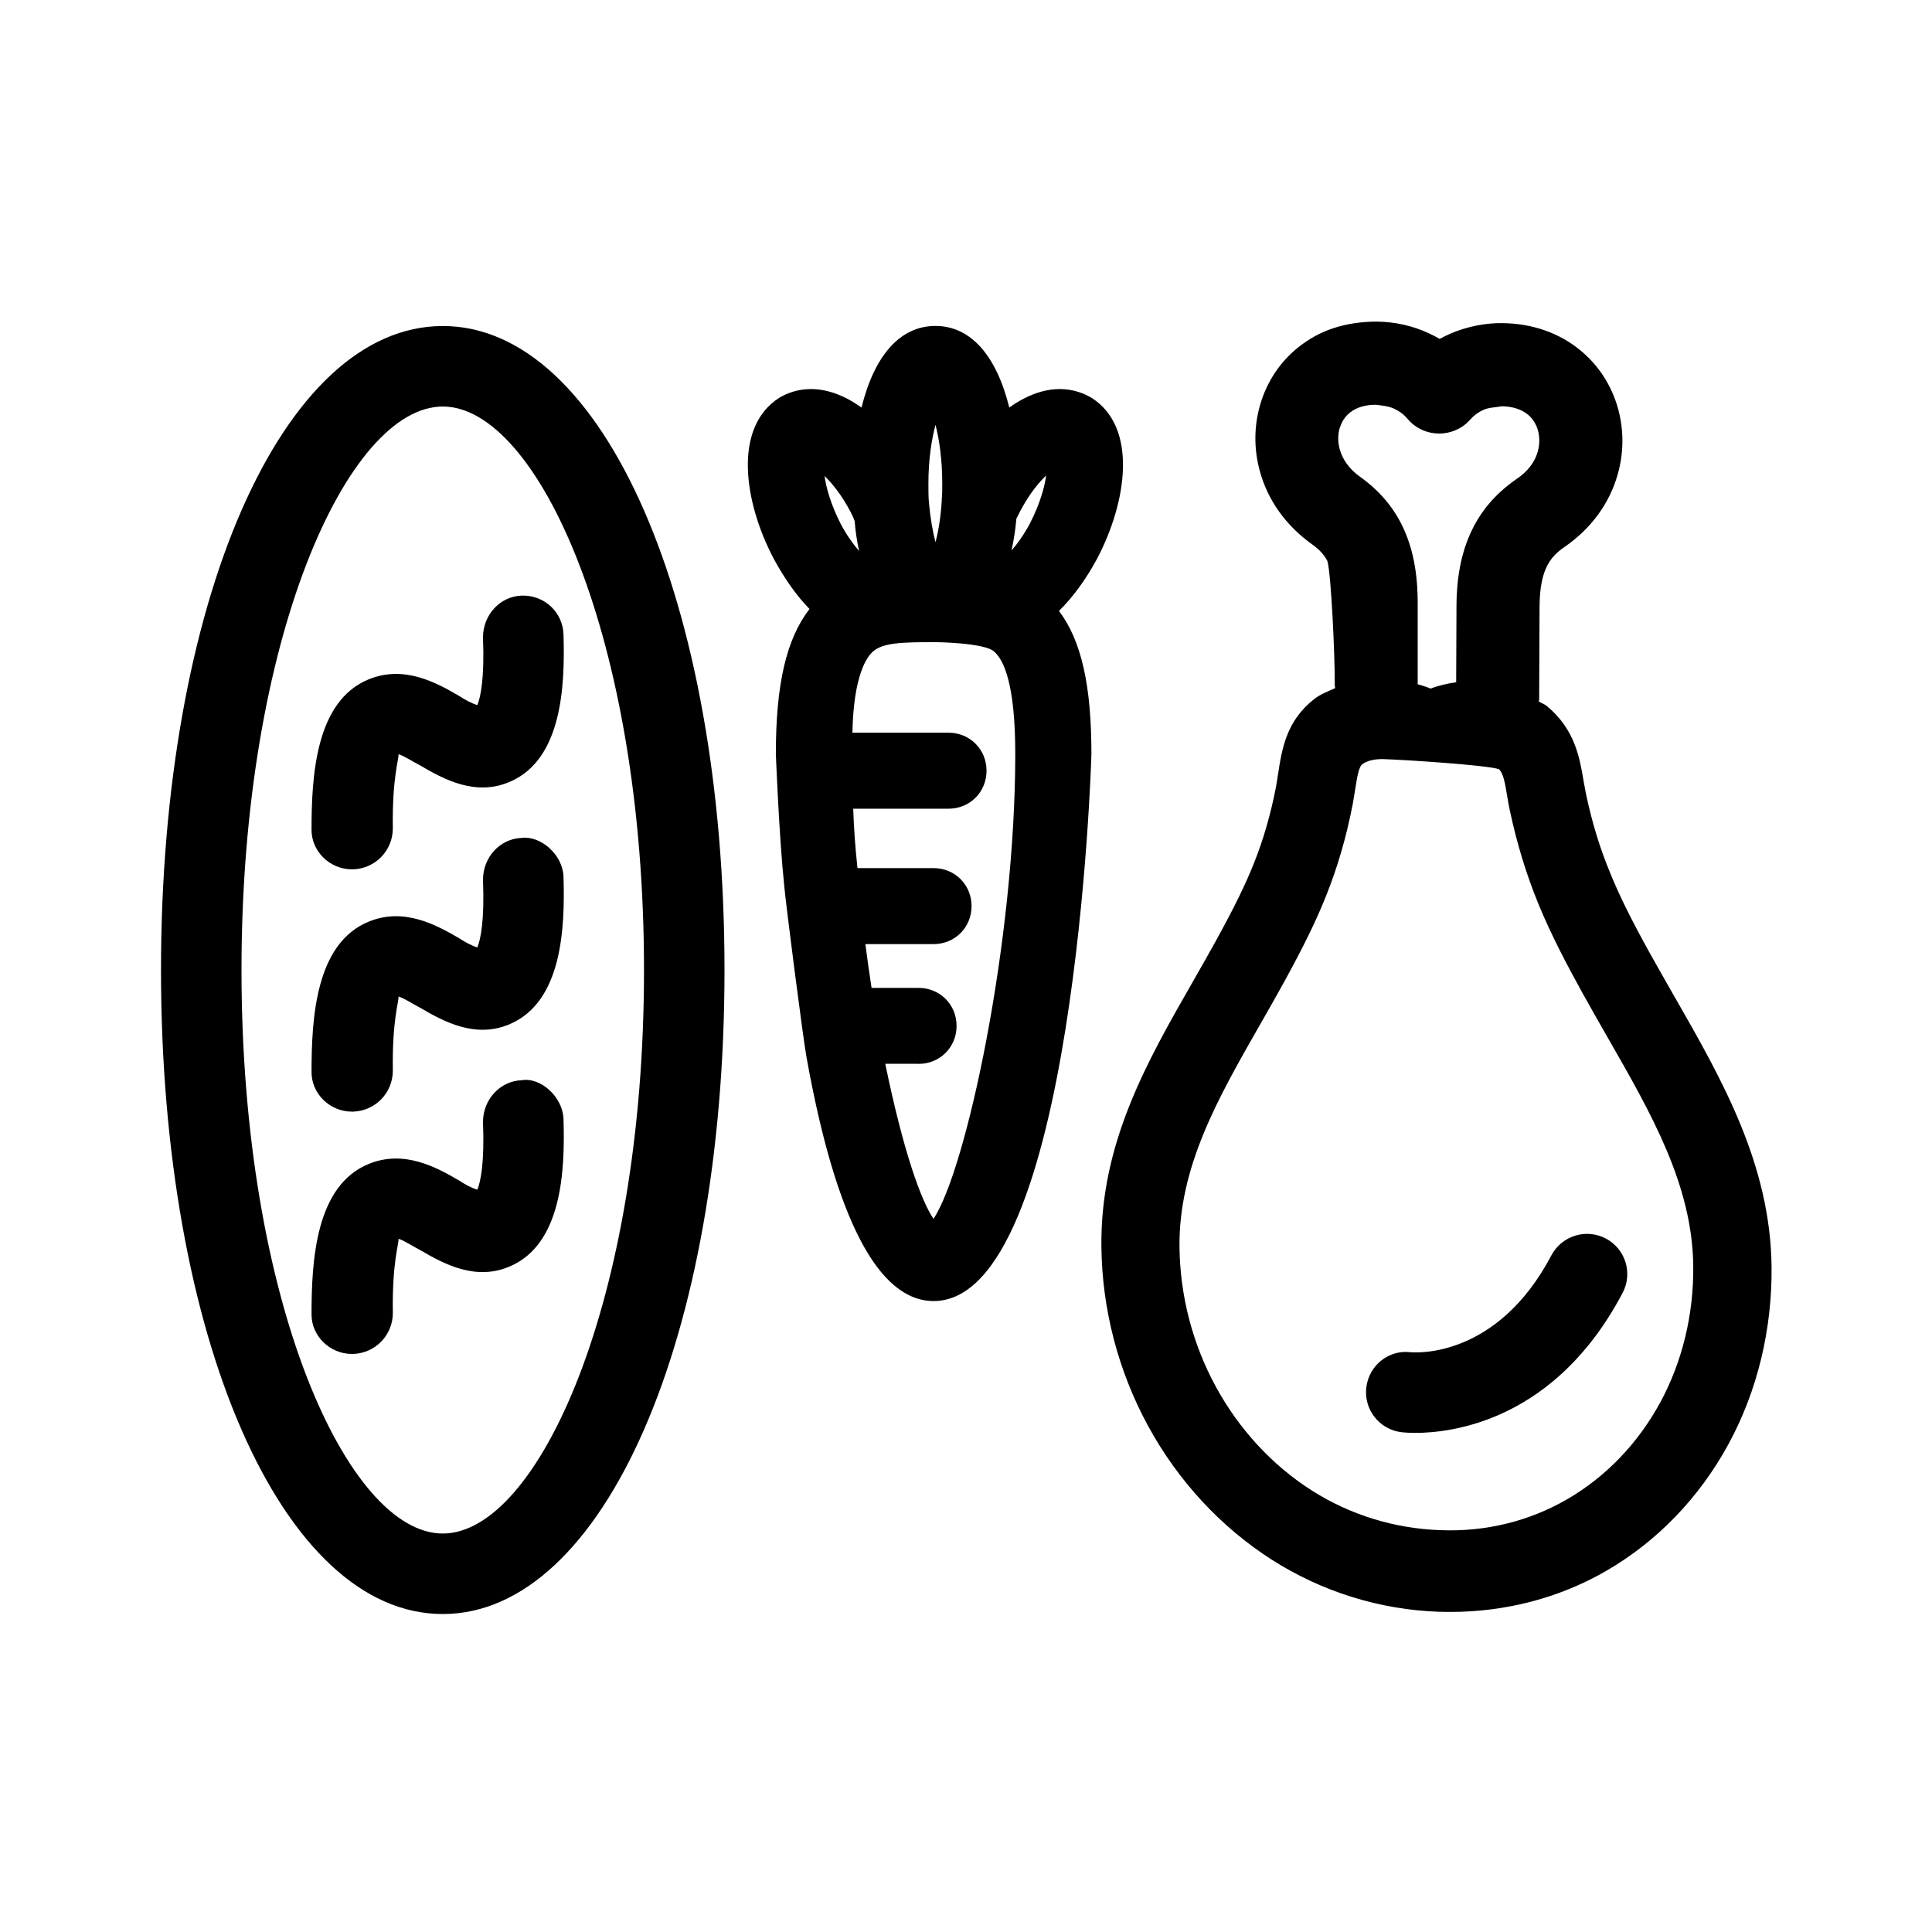 <svg xmlns="http://www.w3.org/2000/svg" viewBox="0 0 24 24">
  <path d="M4.37,16.819c-.27,0-.5-.22-.5-.49,0-.67.05-1.6.71-1.87.44-.18.84.04,1.13.21.06.04.15.09.22.11.04-.1.09-.33.07-.84,0-.28.21-.51.48-.52.24-.04.51.21.52.48.02.65-.02,1.55-.66,1.83-.43.19-.83-.03-1.12-.2-.08-.04-.2-.12-.27-.14.01.05-.08.28-.07.92,0,.28-.22.5-.49.51h-.02Z" />
  <path d="M4.37,13.809c-.27,0-.5-.22-.5-.49,0-.67.05-1.6.71-1.87.44-.18.84.04,1.13.21.06.04.15.09.22.11.04-.1.09-.33.07-.84,0-.28.21-.51.48-.52.24-.03.51.21.52.48.02.65-.02,1.55-.66,1.83-.43.19-.83-.03-1.12-.2-.08-.04-.2-.12-.27-.14.01.05-.08.28-.07.92,0,.28-.22.5-.49.51h0l-.02 0Z" />
  <path d="M4.37,10.799c-.27,0-.5-.22-.5-.49,0-.67.05-1.6.71-1.87.44-.18.84.04,1.13.21.06.04.15.09.22.11.04-.1.09-.33.07-.84,0-.28.21-.51.48-.52h.02c.27,0,.49.21.5.48.02.65-.02,1.55-.66,1.83-.43.19-.83-.03-1.12-.2-.08-.04-.2-.12-.27-.14.01.05-.08.28-.07.92,0,.28-.22.5-.49.51h-.02Z" />
  <path d="M5.5,20.05c-2,0-3.5-3.44-3.5-8s1.5-8,3.5-8,3.5,3.44,3.5,8c0,4.56-1.5,8-3.5,8ZM5.5,5.05c-1.18,0-2.5,2.88-2.5,7,0,4.12,1.32,7,2.5,7s2.5-2.88,2.5-7-1.32-7-2.5-7Z" />
  <path d="M13.563,4.944c-.085-.051-.221-.111-.397-.111-.074,0-.15.01-.226.031-.136.037-.273.105-.402.199-.163-.656-.485-1.014-.918-1.014-.433,0-.756.358-.918,1.014-.129-.094-.266-.162-.402-.199-.076-.021-.152-.031-.226-.031-.176,0-.312.059-.395.109-.576.37-.438,1.296-.067,2,.138.253.286.462.444.623-.288.373-.418.935-.418,1.801,0,0,.04,1.034.105,1.647.015.185.232,1.882.276,2.121.361,2.009.892,3.028,1.579,3.028,1.752,0,1.96-6.729,1.96-6.797,0-.853-.125-1.407-.403-1.776.172-.169.334-.39.472-.646.372-.705.51-1.631-.064-1.999ZM10.564,6.355c.019.039.04.078.053.119.009.121.028.247.055.371-.072-.083-.152-.193-.229-.338-.124-.244-.18-.449-.2-.594.09.087.207.227.321.442ZM11.411,13.216c.265,0,.472-.207.472-.472s-.207-.472-.472-.472h-.584c-.027-.176-.054-.36-.077-.544h.847c.265,0,.472-.207.472-.472,0-.265-.207-.472-.472-.472h-.945c-.027-.245-.045-.492-.053-.738h1.184c.265,0,.472-.207.472-.472s-.207-.472-.472-.472h-1.194c.014-.718.181-.943.255-1.008.124-.111.363-.117.775-.117,0,0,.607.006.729.116.122.104.264.407.264,1.272,0,2.344-.614,5.18-1.016,5.776-.152-.225-.371-.82-.599-1.926h.413ZM11.699,6.215c-.013.221-.044.393-.078.52-.034-.13-.064-.295-.081-.488-.007-.073-.007-.151-.007-.237,0-.316.043-.562.088-.733.048.186.084.435.084.733,0,.071 0.0.141-.007.205ZM12.566,6.837c.028-.128.048-.26.06-.394.009-.017.029-.057.049-.097.114-.214.231-.354.321-.44-.02.145-.076.35-.201.595-.077.144-.157.254-.229.337Z" />
  <path d="M20.805,12.388s-.204-.357-.307-.542c-.231-.417-.379-.715-.493-.995-.129-.31-.225-.622-.302-.982l-.029-.155c-.051-.306-.109-.652-.458-.943-.029-.025-.069-.036-.101-.057.001-.009.005-.017.005-.026l.005-1.163c.002-.215.034-.384.098-.504.046-.087.11-.157.21-.225.33-.227.56-.539.662-.901.078-.272.079-.559.002-.83-.079-.277-.236-.521-.454-.704-.265-.223-.604-.343-.98-.347-.202-.004-.441.042-.645.13-.045.02-.09.042-.134.066-.044-.025-.088-.049-.134-.07-.201-.093-.418-.142-.644-.145-.395.001-.716.107-.984.324-.221.178-.381.419-.464.696-.081.268-.084.555-.01.83.098.365.322.681.65.916.095.067.155.136.191.208.047.15.095,1.194.092,1.55-0.0.01.005.019.006.029-.091.041-.186.076-.263.137-.348.274-.4.623-.448.935l-.024.15c-.069.353-.157.658-.277.958-.108.27-.244.547-.47.958-.082.149-.173.309-.293.519-.563.983-1.145,2-1.13,3.281.008.775.208,1.544.579,2.226.373.685.906,1.26,1.542,1.666.622.396,1.339.619,2.074.644.046.001.093.002.139.002.689,0,1.354-.174,1.932-.507.635-.366,1.162-.912,1.524-1.578.358-.659.543-1.421.535-2.205-.015-1.274-.618-2.327-1.201-3.345ZM16.644,5.315c.023-.077.066-.143.126-.19.079-.063.189-.097.319-.097.075.009.16.017.23.049.064.03.121.072.162.122.181.22.507.25.729.067l.063-.063c.041-.047.096-.086.159-.113.067-.03.146-.028.222-.043.134.001.248.038.327.104.059.049.102.117.124.196.023.083.022.173-.002.262-.037.131-.125.247-.255.335-.241.166-.417.36-.54.595-.142.271-.212.59-.215.979l-.004.957c-.11.016-.217.04-.317.079-.051-.023-.107-.037-.161-.054v-.993c.002-.386-.06-.704-.19-.972-.118-.244-.291-.444-.528-.614-.128-.091-.215-.21-.251-.342-.024-.09-.024-.181 0-.262ZM20.623,17.423c-.277.51-.678.926-1.16,1.204-.466.269-1.009.405-1.575.381-.566-.02-1.117-.19-1.593-.493-.491-.313-.904-.76-1.193-1.292-.287-.527-.443-1.125-.45-1.73-.011-.996.478-1.85.995-2.755.099-.172.197-.345.302-.535.247-.45.398-.759.522-1.069.145-.362.251-.725.333-1.144l.033-.198c.017-.11.04-.262.083-.296.053-.042.143-.066.243-.066.007,0,.014,0,.021 0.0.292.009,1.303.077,1.435.125.055.045.077.175.1.312.011.068.023.137.037.203.092.426.206.796.357,1.165.16.388.357.76.547,1.104.098.176.205.365.313.553.54.941,1.05,1.83,1.061,2.832.007.603-.135,1.19-.41,1.698Z" />
  <path d="M19.947,15.385c-.243-.128-.545-.035-.675.209-.677,1.287-1.694,1.208-1.747,1.204-.274-.035-.518.163-.552.435-.034.274.16.524.434.558.013.001.074.009.173.009.463,0,1.742-.153,2.577-1.74.129-.245.035-.547-.21-.675Z" />
</svg>